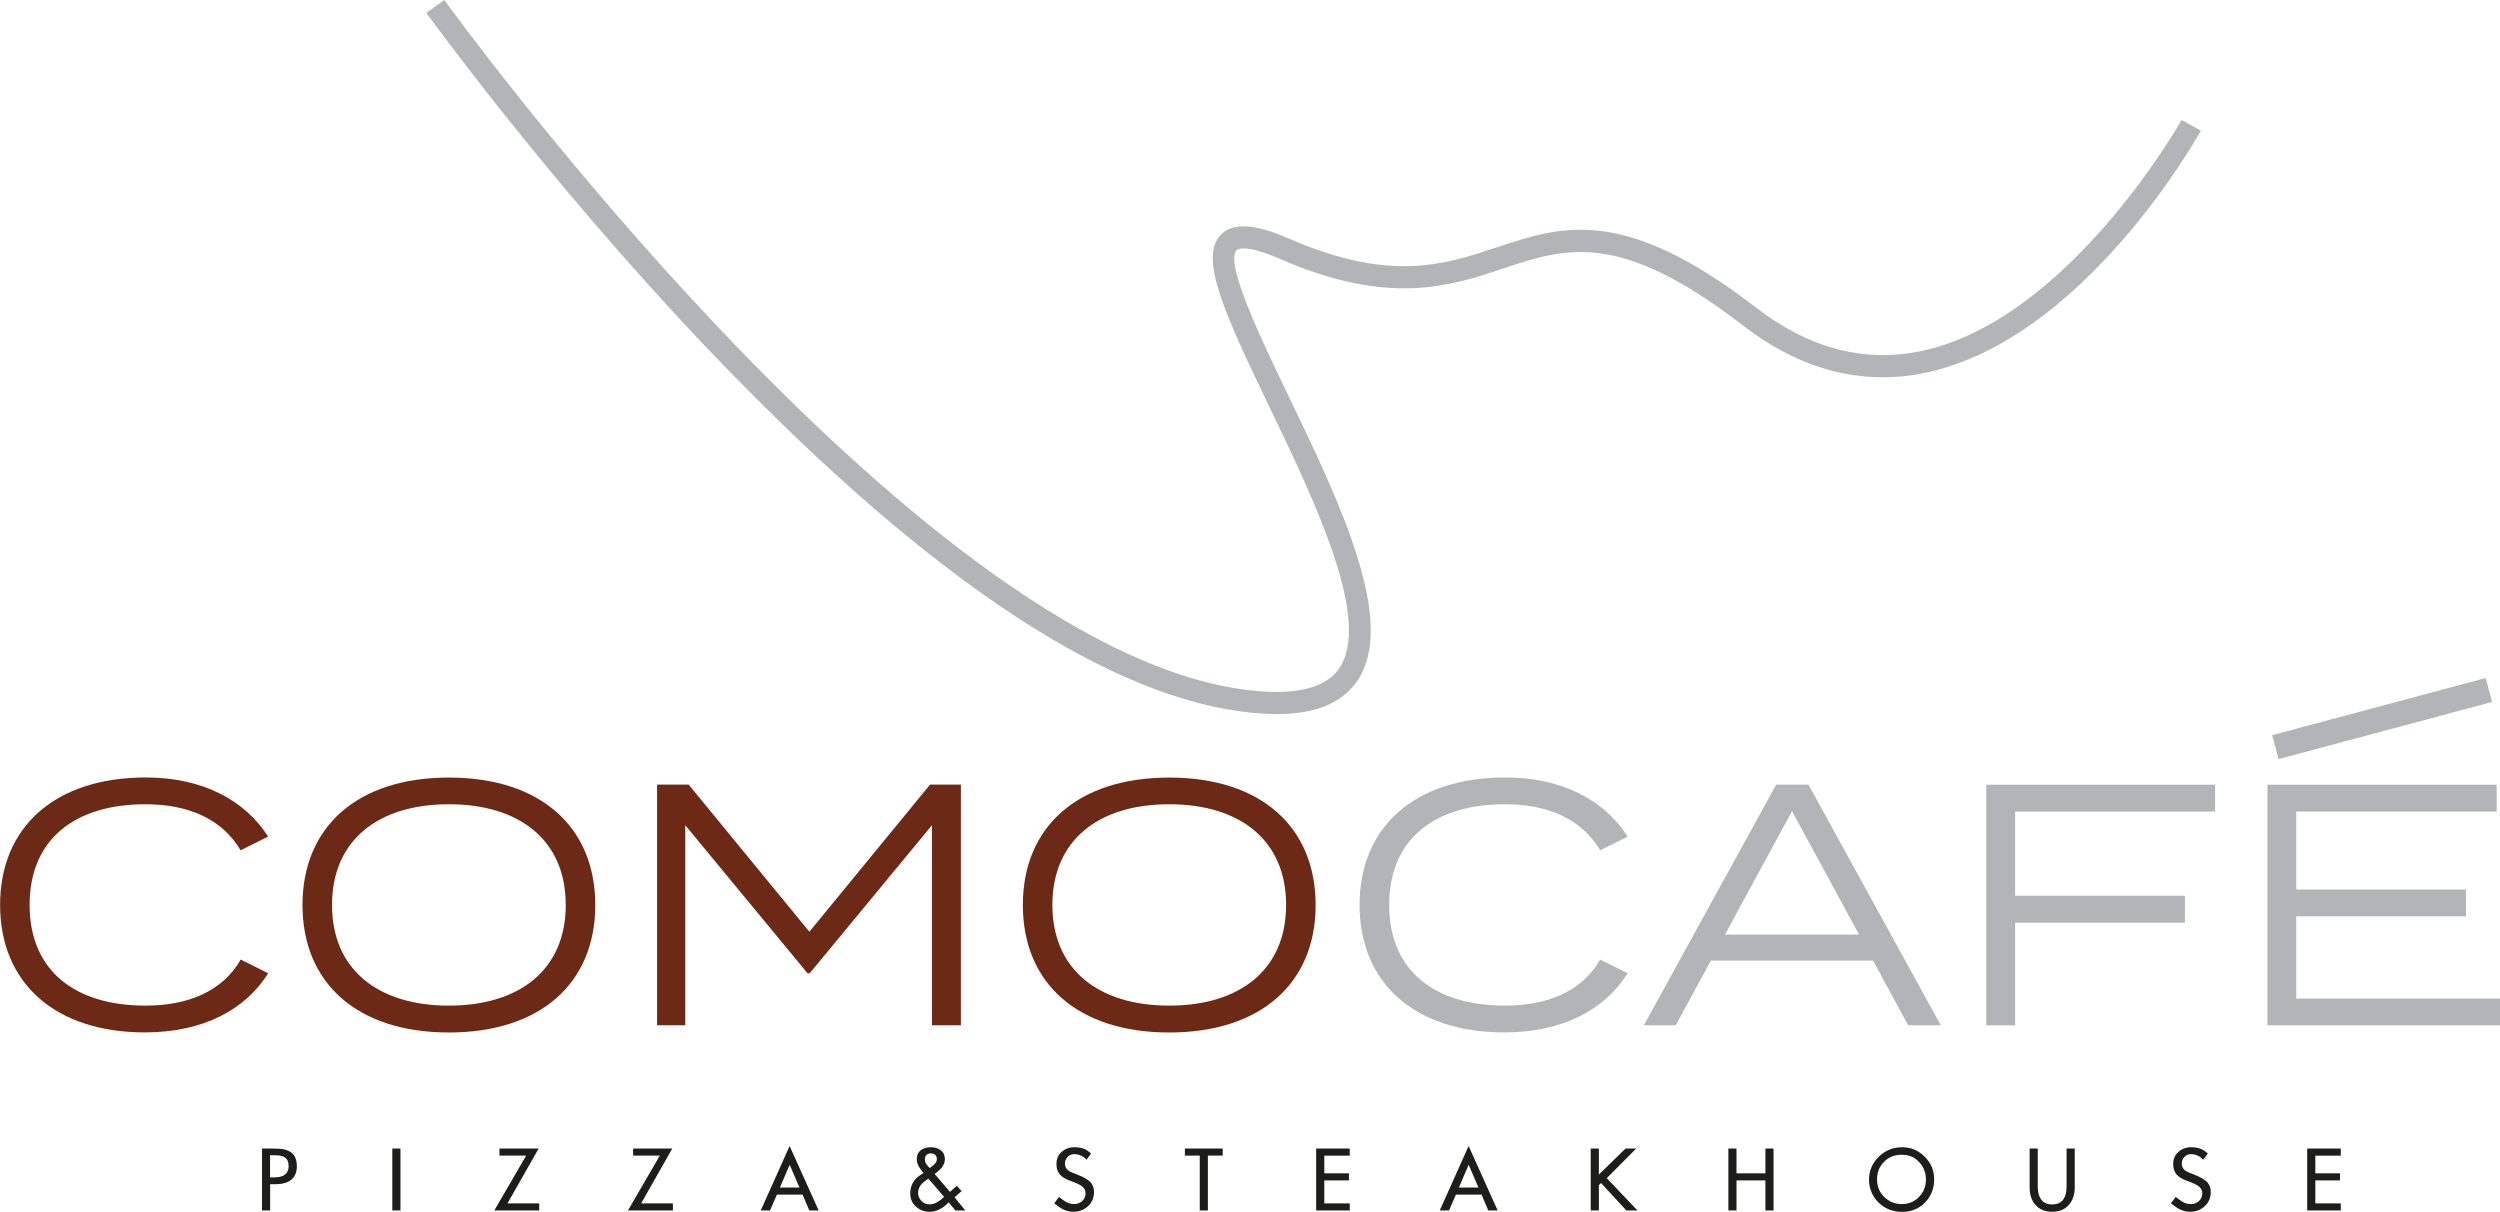 <?xml version="1.0" encoding="UTF-8"?><svg id="Livello_1" xmlns="http://www.w3.org/2000/svg" width="282.81" height="137.08" viewBox="0 0 282.81 137.08"><defs><style>.cls-1{fill:#6c2916;}.cls-2{fill:#1d1d1b;}.cls-3{fill:#b2b4b7;}</style></defs><path class="cls-3" d="M144.44,80.78c-1.25,0-2.62-.1-4.1-.3-16.27-2.2-36.73-16.2-60.82-41.59C61.67,20.07,48.37,1.64,48.23,1.46l2.03-1.46c.52.73,52.86,72.92,90.41,78,5.49.74,9.11-.02,10.74-2.27,3.9-5.37-2.63-18.93-7.87-29.82-5.12-10.64-7.9-16.78-5.44-19.35,1.77-1.85,5.26-.63,7.73.44,11.47,4.98,17.57,2.95,23.47.99,7.38-2.45,14.36-4.77,29.38,6.83,5.92,4.57,12.15,6.22,18.53,4.92,16.73-3.43,29.45-25.94,29.58-26.17l2.18,1.22c-.54.97-13.4,23.73-31.26,27.4-7.12,1.46-14.05-.35-20.57-5.39-13.97-10.79-20.04-8.77-27.07-6.43-6.05,2.01-12.91,4.29-25.25-1.07-4.04-1.76-4.85-1.08-4.93-1-1.38,1.44,2.82,10.16,5.89,16.53,5.82,12.09,12.42,25.79,7.64,32.37-1.74,2.39-4.7,3.58-8.99,3.58"/><path class="cls-1" d="M132.27,113.76c-8.01,0-13.22-4.08-13.22-11.39s5.21-11.39,13.22-11.39,13.22,4.08,13.22,11.39-5.21,11.39-13.22,11.39M132.27,116.8c10.34,0,16.56-5.56,16.56-14.42s-6.22-14.42-16.56-14.42-16.56,5.56-16.56,14.42,6.22,14.42,16.56,14.42M105.21,88.76l-13.65,16.64-13.65-16.64h-3.58v27.22h3.19v-22.63l13.84,16.76h.23l13.84-16.76v22.63h3.27v-27.22h-3.5ZM50.78,113.76c-8.01,0-13.22-4.08-13.22-11.39s5.21-11.39,13.22-11.39,13.22,4.08,13.22,11.39-5.21,11.39-13.22,11.39M50.78,116.8c10.34,0,16.56-5.56,16.56-14.42s-6.22-14.42-16.56-14.42-16.56,5.56-16.56,14.42,6.22,14.42,16.56,14.42M16.45,113.76c-7.89,0-13.1-3.89-13.1-11.39s5.21-11.39,13.1-11.39c4.74,0,8.63,1.59,10.77,5.21l3.11-1.55c-2.57-4.04-7.31-6.69-13.84-6.69-10.26,0-16.48,5.6-16.48,14.42s6.22,14.42,16.37,14.42c6.65,0,11.39-2.6,13.96-6.69l-3.11-1.55c-2.1,3.65-6.03,5.21-10.77,5.21"/><path class="cls-3" d="M259.76,112.95v-9.29h19.21v-3.03h-19.21v-8.83h22.67v-3.03h-25.93v27.22h26.32v-3.03h-23.06ZM250.58,91.8v-3.03h-25.89v27.22h3.27v-11.62h19.21v-3.03h-19.21v-9.53h22.63ZM195.14,105.72l7.58-13.96,7.58,13.96h-15.16ZM215.86,115.98h3.69l-14.97-27.22h-3.65l-14.97,27.22h3.61l3.97-7.31h18.35l3.97,7.31ZM170.25,113.76c-7.89,0-13.1-3.89-13.1-11.39s5.21-11.39,13.1-11.39c4.74,0,8.63,1.59,10.77,5.21l3.11-1.55c-2.57-4.04-7.31-6.69-13.84-6.69-10.26,0-16.49,5.6-16.49,14.42s6.22,14.42,16.37,14.42c6.65,0,11.39-2.6,13.96-6.69l-3.11-1.55c-2.1,3.65-6.03,5.21-10.77,5.21"/><rect class="cls-3" x="256.97" y="79.89" width="25" height="2.8" transform="translate(-11.85 72.46) rotate(-14.99)"/><path class="cls-2" d="M264.8,136.13h-2.88v-2.6h2.79v-.8h-2.79v-2h2.88v-.8h-3.8v7h3.8v-.8ZM249.75,133.79c-.27-.32-.81-.64-1.63-.95l-.51-.2c-.23-.09-.42-.21-.55-.35-.17-.18-.25-.4-.25-.67s.1-.53.3-.74c.2-.22.45-.32.73-.32.25,0,.5.05.75.16.25.11.47.27.65.48l.52-.71c-.27-.25-.55-.43-.84-.54-.29-.11-.64-.17-1.04-.17-.57,0-1.05.18-1.44.52-.4.35-.6.81-.6,1.38,0,.49.13.88.38,1.18.22.26.56.48,1.03.66l.5.19c.45.17.75.32.91.43.31.23.47.51.47.84,0,.35-.12.65-.37.88s-.56.35-.94.35c-.31,0-.61-.08-.91-.25-.16-.09-.42-.28-.79-.56l-.53.73c.39.3.66.5.83.59.43.24.86.36,1.31.36.67,0,1.23-.21,1.68-.63.45-.42.68-.95.68-1.59,0-.43-.12-.78-.35-1.07M234.7,129.93h-.92v4.29c0,.61-.11,1.08-.34,1.42-.27.41-.7.61-1.29.61s-1.02-.21-1.29-.62c-.23-.34-.34-.81-.34-1.41v-4.29h-.92v4.41c0,.81.22,1.46.65,1.95.46.53,1.09.79,1.9.79s1.44-.26,1.9-.79c.43-.5.65-1.15.65-1.95v-4.41ZM217.08,135.41c-.53.54-1.18.8-1.95.8s-1.42-.27-1.97-.8c-.55-.53-.82-1.2-.82-2s.26-1.43.78-1.97,1.19-.81,2.01-.81,1.44.27,1.96.82c.52.55.78,1.21.78,1.98s-.26,1.44-.8,1.98M217.74,130.86c-.71-.72-1.56-1.08-2.57-1.08s-1.91.36-2.64,1.08c-.73.72-1.1,1.58-1.1,2.57s.36,1.91,1.08,2.61c.72.7,1.61,1.05,2.66,1.05s1.9-.35,2.59-1.05,1.04-1.57,1.04-2.61-.35-1.85-1.06-2.57M200.63,129.93h-.92v2.8h-3.27v-2.8h-.92v7h.92v-3.4h3.27v3.4h.92v-7ZM181.76,133.28l3.33-3.35h-1.2s-3.02,2.94-3.02,2.94v-2.94h-.92v7h.92v-2.86l.25-.24,2.86,3.1h1.26s-3.48-3.65-3.48-3.65ZM165.04,134.34l1.1-2.58,1.11,2.58h-2.21ZM166.14,129.63l-3.27,7.3h1.05s.78-1.79.78-1.79h2.9l.76,1.79h1.06s-3.29-7.3-3.29-7.3ZM152.69,136.13h-2.88v-2.6h2.79v-.8h-2.79v-2h2.88v-.8h-3.8v7h3.8v-.8ZM138.32,129.93h-4.28v.8h1.68v6.2h.92v-6.2h1.68v-.8ZM123.41,133.79c-.27-.32-.81-.64-1.63-.95l-.51-.2c-.23-.09-.42-.21-.55-.35-.17-.18-.25-.4-.25-.67s.1-.53.3-.74c.2-.22.45-.32.74-.32.25,0,.5.05.75.16.25.11.47.27.65.48l.52-.71c-.27-.25-.55-.43-.84-.54-.29-.11-.64-.17-1.04-.17-.57,0-1.05.18-1.45.52-.4.35-.59.81-.59,1.38,0,.49.13.88.38,1.18.22.26.56.48,1.03.66l.5.19c.45.17.75.32.91.43.31.23.47.51.47.84,0,.35-.12.65-.37.88-.25.23-.56.35-.94.35-.31,0-.61-.08-.91-.25-.16-.09-.42-.28-.79-.56l-.53.73c.39.3.66.5.83.59.43.24.86.36,1.31.36.67,0,1.23-.21,1.68-.63.45-.42.68-.95.68-1.59,0-.43-.12-.78-.35-1.07M106.03,135.99c-.3.17-.59.25-.88.25-.36,0-.66-.13-.91-.38-.25-.26-.38-.57-.38-.93s.13-.69.39-.98c.13-.14.38-.35.77-.62l1.78,2.07c-.26.25-.52.45-.77.59M105.73,131.69s-.22.19-.53.43h-.04l-.22-.24c-.11-.15-.18-.24-.2-.27-.07-.13-.11-.29-.11-.48,0-.21.06-.37.17-.48.12-.12.27-.17.48-.17.23,0,.4.05.52.17.12.11.18.27.18.49,0,.19-.09.37-.26.55M107.99,135.44l.79-.7-.54-.59-.78.68-1.73-2.03c.36-.25.63-.5.82-.75.23-.3.34-.6.34-.91,0-.43-.15-.77-.45-1-.3-.24-.67-.36-1.14-.36-.49,0-.87.12-1.16.35-.29.23-.43.57-.43,1.01,0,.26.07.53.22.81.13.23.31.48.54.73l-.4.28c-.36.24-.63.53-.82.87-.18.34-.28.73-.28,1.17,0,.6.21,1.1.64,1.49.43.39.95.59,1.56.59.39,0,.77-.1,1.14-.29s.7-.45,1-.78l.77.92h1.12s-1.22-1.49-1.22-1.49ZM88.23,134.34l1.1-2.58,1.11,2.58h-2.2ZM89.33,129.63l-3.27,7.3h1.05s.78-1.79.78-1.79h2.9l.76,1.79h1.06s-3.29-7.3-3.29-7.3ZM76.12,136.13h-3.59l3.52-6.2h-4.43v.8h3.02l-3.6,6.2h5.08v-.8ZM61,136.13h-3.59l3.52-6.2h-4.43v.8h3.02l-3.6,6.2h5.08v-.8ZM45.3,129.93h-.92v7h.92v-7ZM32.13,132.95c-.27.16-.64.24-1.11.24h-.47v-2.5h.62c.47,0,.82.08,1.05.24.29.19.43.52.43.99s-.18.82-.53,1.03M33.37,130.88c-.14-.29-.37-.51-.69-.67-.23-.11-.48-.19-.74-.22-.26-.04-.63-.06-1.1-.06h-1.2v7h.92v-2.97h.63c.74,0,1.31-.16,1.72-.47.45-.35.67-.87.67-1.56,0-.41-.07-.76-.21-1.05"/></svg>